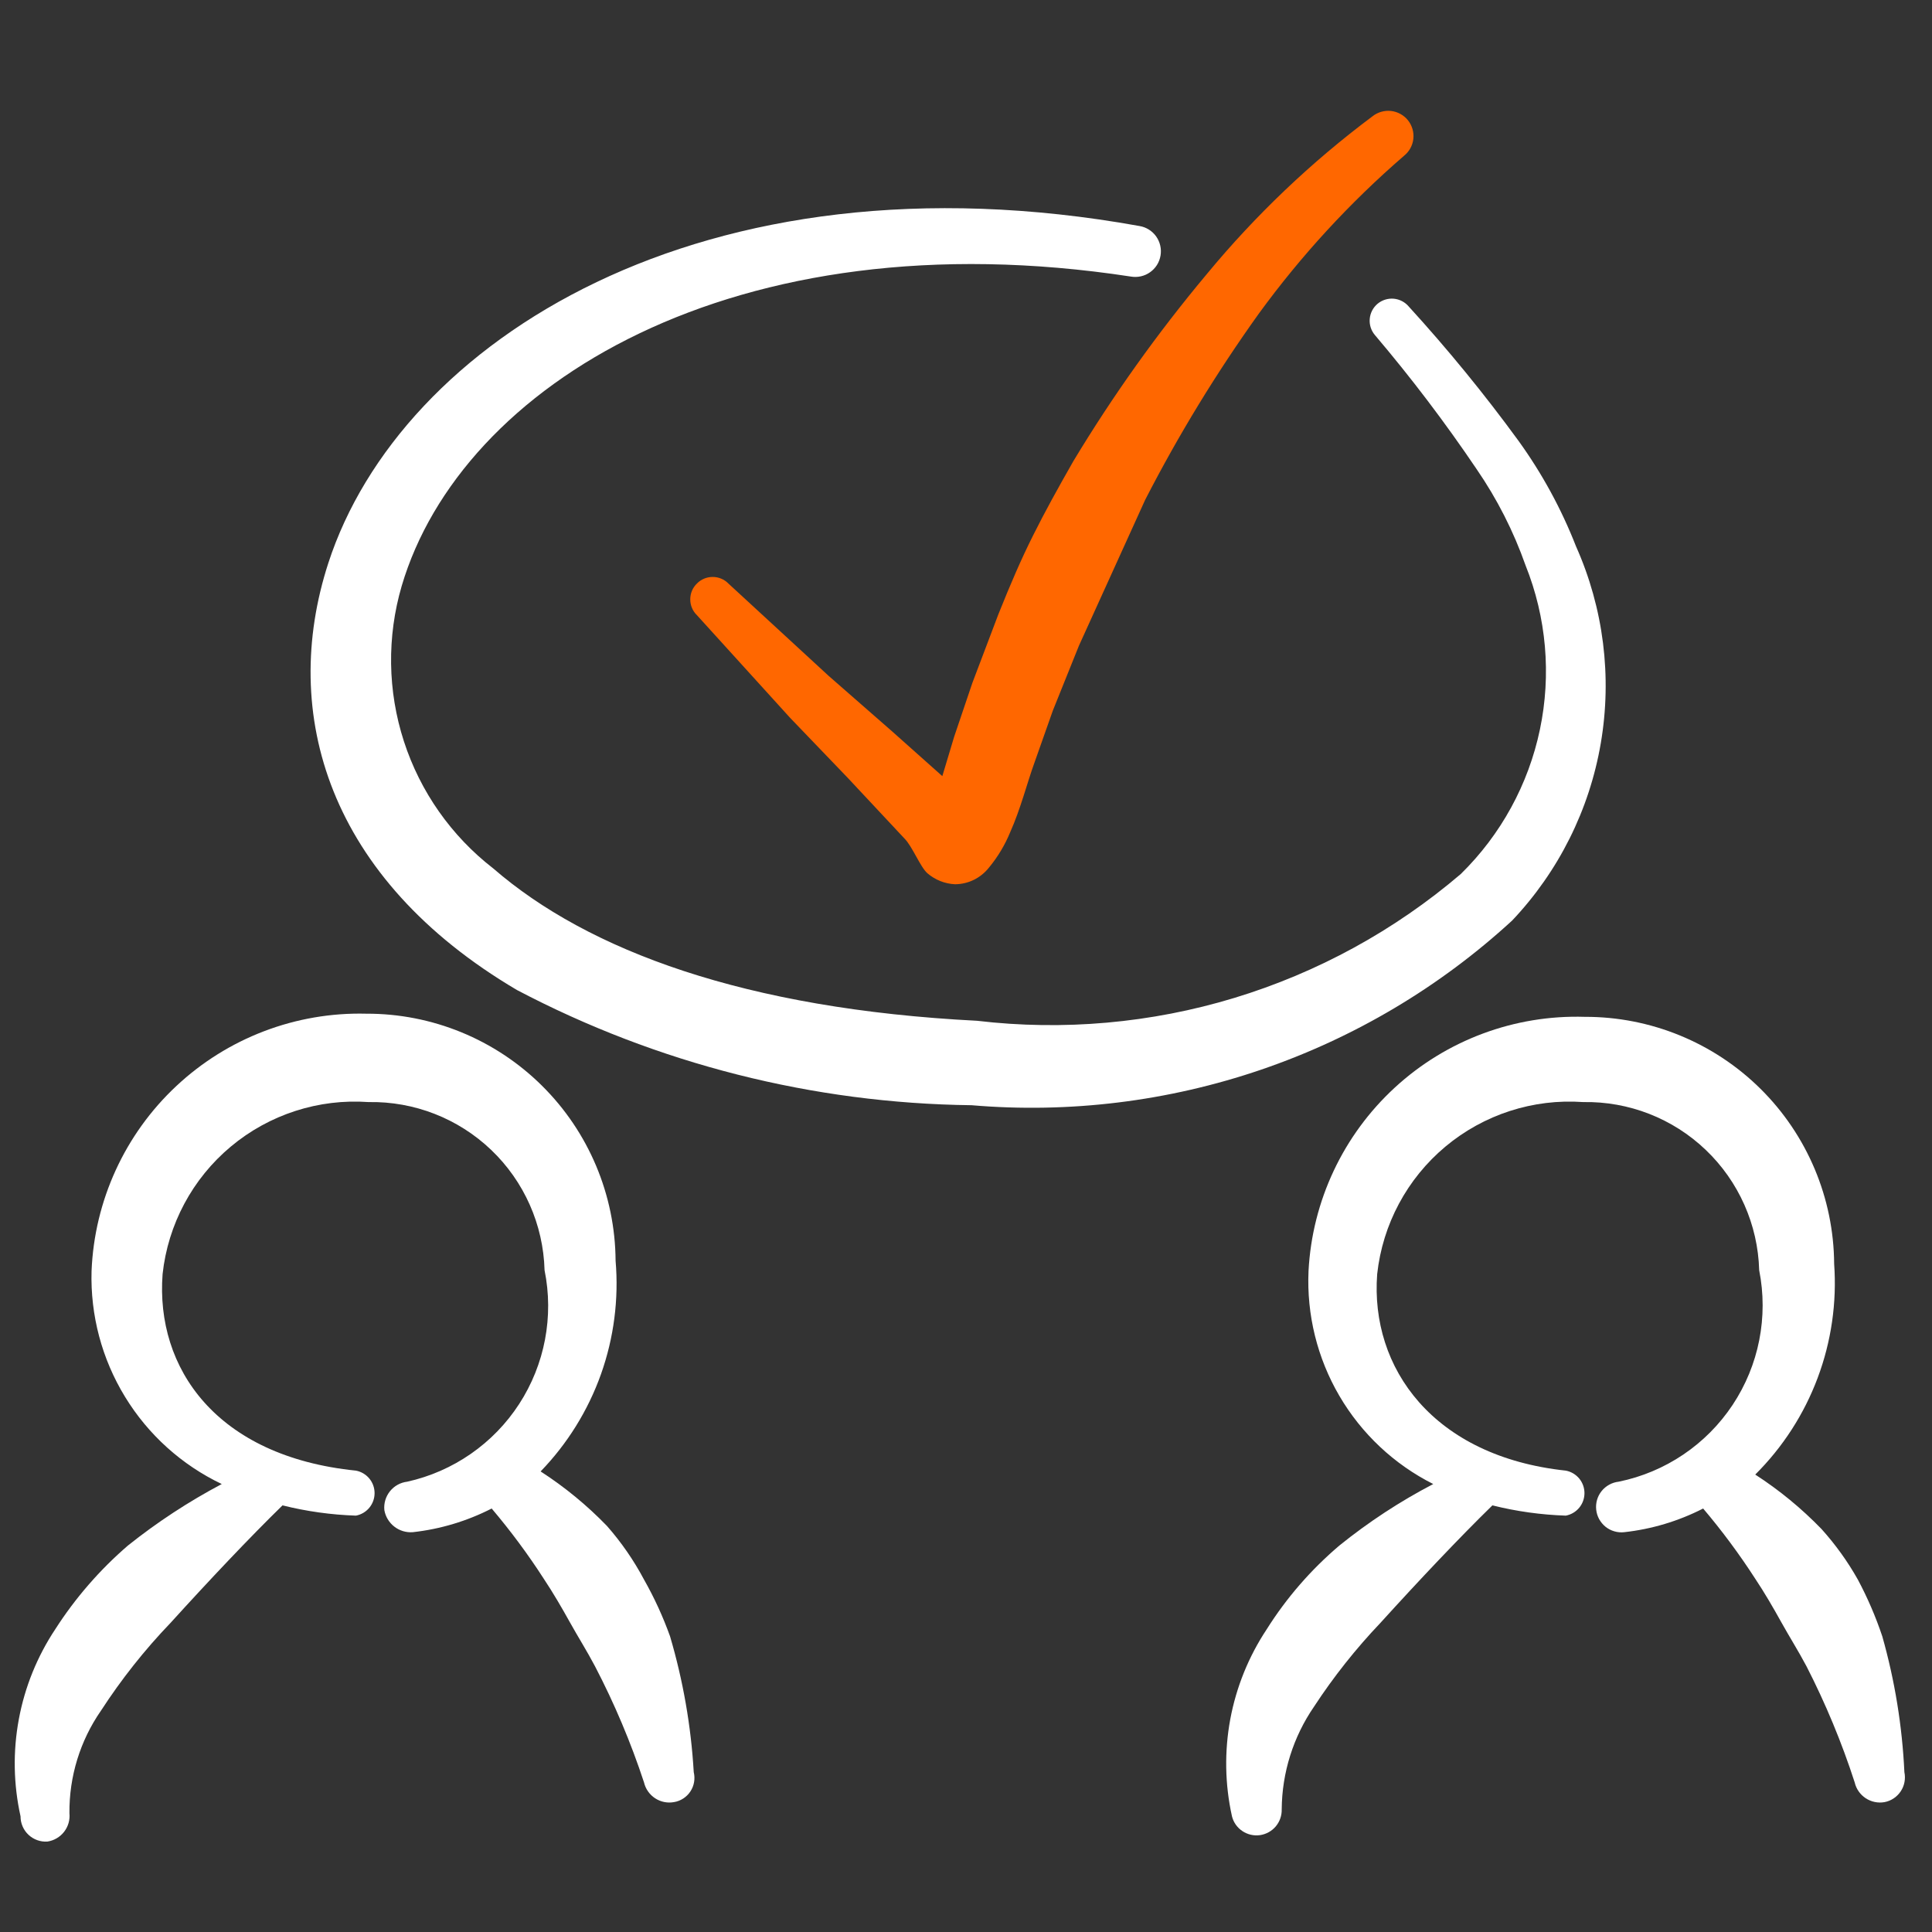 <svg width="51" height="51" viewBox="0 0 51 51" fill="none" xmlns="http://www.w3.org/2000/svg">
<rect x="0" y="0" width="51" height="51" fill="#333333" stroke="none"/>
<g clip-path="url(#clip0_1061_7545)">
<path fill-rule="evenodd" clip-rule="evenodd" d="M17 41.696C16.73 41.188 16.401 40.712 16.021 40.28C15.494 39.735 14.907 39.253 14.271 38.842C14.979 38.11 15.522 37.235 15.864 36.276C16.205 35.316 16.337 34.294 16.25 33.28C16.239 31.543 15.54 29.881 14.306 28.659C13.072 27.436 11.404 26.753 9.667 26.759C7.809 26.713 6.008 27.4 4.652 28.671C3.295 29.941 2.493 31.694 2.417 33.55C2.383 34.72 2.69 35.875 3.301 36.873C3.911 37.872 4.798 38.672 5.854 39.175C4.979 39.638 4.149 40.182 3.375 40.8C2.633 41.44 1.987 42.184 1.458 43.009C0.981 43.728 0.654 44.536 0.497 45.384C0.339 46.233 0.355 47.104 0.542 47.946C0.542 48.038 0.56 48.128 0.596 48.211C0.632 48.295 0.685 48.371 0.751 48.433C0.818 48.496 0.896 48.544 0.982 48.575C1.068 48.606 1.159 48.619 1.25 48.613C1.425 48.587 1.583 48.495 1.692 48.355C1.801 48.215 1.851 48.039 1.833 47.863C1.824 46.896 2.115 45.949 2.667 45.155C3.204 44.328 3.817 43.553 4.5 42.842C5.521 41.717 6.583 40.592 7.458 39.738C8.093 39.897 8.742 39.987 9.396 40.009C9.534 39.983 9.659 39.909 9.749 39.801C9.839 39.692 9.888 39.556 9.888 39.415C9.888 39.274 9.839 39.138 9.749 39.029C9.659 38.921 9.534 38.847 9.396 38.821C5.708 38.446 4.104 36.113 4.292 33.634C4.434 32.32 5.08 31.113 6.094 30.266C7.108 29.419 8.411 28.998 9.729 29.092C10.932 29.07 12.095 29.523 12.966 30.355C13.836 31.186 14.342 32.327 14.375 33.53C14.623 34.75 14.382 36.018 13.704 37.063C13.026 38.107 11.965 38.843 10.75 39.113C10.571 39.134 10.408 39.224 10.295 39.364C10.182 39.505 10.128 39.684 10.146 39.863C10.176 40.036 10.27 40.191 10.409 40.299C10.547 40.407 10.721 40.459 10.896 40.446C11.622 40.366 12.328 40.154 12.979 39.821C13.477 40.409 13.937 41.028 14.354 41.675C14.604 42.05 14.833 42.446 15.042 42.821C15.25 43.196 15.5 43.592 15.708 43.988C16.221 44.972 16.653 45.996 17 47.05C17.04 47.222 17.145 47.372 17.292 47.469C17.439 47.566 17.618 47.603 17.792 47.571C17.88 47.557 17.963 47.524 18.038 47.475C18.112 47.427 18.176 47.364 18.225 47.289C18.274 47.215 18.307 47.131 18.322 47.044C18.337 46.956 18.334 46.866 18.313 46.78C18.242 45.565 18.032 44.363 17.688 43.196C17.502 42.678 17.272 42.176 17 41.696Z" fill="white"/>
<path fill-rule="evenodd" clip-rule="evenodd" d="M49.688 43.196C49.515 42.679 49.299 42.177 49.042 41.696C48.773 41.218 48.451 40.771 48.084 40.363C47.557 39.819 46.97 39.336 46.334 38.925C47.06 38.203 47.623 37.332 47.982 36.372C48.342 35.412 48.49 34.385 48.417 33.363C48.406 31.626 47.707 29.964 46.473 28.742C45.239 27.52 43.57 26.837 41.834 26.842C39.982 26.785 38.182 27.455 36.82 28.709C35.457 29.963 34.639 31.701 34.542 33.55C34.49 34.706 34.773 35.851 35.357 36.849C35.941 37.847 36.801 38.655 37.834 39.175C36.955 39.633 36.125 40.178 35.354 40.8C34.607 41.435 33.96 42.179 33.438 43.009C32.961 43.728 32.634 44.536 32.476 45.384C32.319 46.233 32.334 47.104 32.521 47.946C32.561 48.106 32.659 48.245 32.796 48.336C32.933 48.428 33.099 48.466 33.261 48.443C33.424 48.419 33.573 48.337 33.679 48.21C33.784 48.084 33.839 47.923 33.834 47.759C33.842 46.791 34.139 45.848 34.688 45.05C35.203 44.263 35.789 43.524 36.438 42.842C37.459 41.717 38.521 40.592 39.396 39.738C40.03 39.897 40.68 39.987 41.334 40.009C41.472 39.983 41.597 39.909 41.687 39.801C41.777 39.692 41.826 39.556 41.826 39.415C41.826 39.274 41.777 39.138 41.687 39.029C41.597 38.921 41.472 38.847 41.334 38.821C37.834 38.446 36.167 36.113 36.354 33.634C36.497 32.32 37.143 31.113 38.157 30.266C39.171 29.419 40.474 28.998 41.792 29.092C42.995 29.07 44.158 29.523 45.028 30.355C45.898 31.186 46.405 32.327 46.438 33.53C46.683 34.761 46.431 36.041 45.736 37.087C45.041 38.133 43.96 38.862 42.729 39.113C42.642 39.123 42.557 39.149 42.48 39.192C42.403 39.234 42.334 39.291 42.279 39.36C42.224 39.428 42.183 39.507 42.158 39.592C42.134 39.676 42.126 39.765 42.136 39.852C42.145 39.94 42.172 40.025 42.214 40.102C42.257 40.179 42.314 40.247 42.382 40.303C42.451 40.358 42.53 40.399 42.614 40.423C42.699 40.448 42.788 40.456 42.875 40.446C43.602 40.366 44.308 40.154 44.959 39.821C45.457 40.409 45.916 41.028 46.334 41.675C46.584 42.05 46.813 42.446 47.021 42.821C47.229 43.196 47.479 43.592 47.688 43.988C48.193 44.973 48.618 45.997 48.959 47.05C48.998 47.222 49.103 47.372 49.25 47.469C49.398 47.566 49.577 47.603 49.75 47.571C49.837 47.554 49.919 47.52 49.992 47.47C50.065 47.421 50.127 47.358 50.176 47.284C50.224 47.211 50.258 47.128 50.274 47.041C50.29 46.955 50.289 46.866 50.271 46.78C50.214 45.567 50.019 44.364 49.688 43.196Z" fill="white"/>
<path fill-rule="evenodd" clip-rule="evenodd" d="M27.271 14.134C26.958 14.759 26.688 15.384 26.354 16.217L25.667 18.03L25.188 19.446L24.875 20.488L23.542 19.3L21.875 17.842L19.229 15.405C19.175 15.349 19.11 15.305 19.038 15.275C18.967 15.245 18.89 15.23 18.812 15.23C18.735 15.23 18.658 15.245 18.587 15.275C18.515 15.305 18.45 15.349 18.396 15.405C18.34 15.459 18.296 15.524 18.266 15.595C18.236 15.667 18.221 15.744 18.221 15.821C18.221 15.899 18.236 15.976 18.266 16.047C18.296 16.119 18.34 16.184 18.396 16.238L20.854 18.946L22.375 20.53L23.875 22.134C24.083 22.342 24.292 22.884 24.479 23.05C24.683 23.226 24.939 23.329 25.208 23.342C25.381 23.341 25.551 23.302 25.706 23.226C25.861 23.15 25.997 23.04 26.104 22.905C26.338 22.623 26.528 22.306 26.667 21.967C26.938 21.363 27.125 20.634 27.292 20.175L27.792 18.759L28.479 17.05L30.229 13.196C31.107 11.486 32.11 9.843 33.229 8.28C34.344 6.749 35.63 5.351 37.062 4.113C37.201 4.002 37.289 3.842 37.309 3.666C37.328 3.49 37.277 3.314 37.167 3.175C37.056 3.037 36.895 2.949 36.719 2.929C36.544 2.91 36.367 2.961 36.229 3.071C34.61 4.281 33.141 5.68 31.854 7.238C30.555 8.791 29.378 10.441 28.333 12.175C27.917 12.905 27.583 13.509 27.271 14.134Z" fill="#FF6700"/>
<path fill-rule="evenodd" clip-rule="evenodd" d="M41.604 14.425C41.217 13.435 40.706 12.497 40.083 11.634C39.183 10.401 38.217 9.219 37.188 8.092C37.088 7.973 36.945 7.899 36.791 7.885C36.637 7.872 36.483 7.92 36.364 8.019C36.246 8.119 36.171 8.261 36.158 8.416C36.144 8.57 36.192 8.723 36.292 8.842C37.252 9.973 38.149 11.155 38.979 12.384C39.52 13.171 39.954 14.025 40.271 14.925C40.822 16.3 40.954 17.808 40.65 19.257C40.346 20.707 39.62 22.034 38.562 23.071C36.816 24.562 34.779 25.676 32.582 26.343C30.384 27.01 28.072 27.215 25.792 26.946C19.667 26.634 15.521 25.092 13.021 22.925C11.915 22.069 11.093 20.899 10.662 19.569C10.231 18.239 10.211 16.809 10.604 15.467C12.167 10.175 19.375 5.696 29.854 7.301C29.942 7.316 30.031 7.313 30.118 7.294C30.205 7.274 30.287 7.238 30.359 7.186C30.432 7.135 30.493 7.07 30.541 6.995C30.588 6.92 30.62 6.836 30.635 6.748C30.65 6.661 30.648 6.571 30.628 6.485C30.609 6.398 30.572 6.316 30.521 6.243C30.47 6.171 30.405 6.109 30.33 6.062C30.255 6.014 30.171 5.982 30.083 5.967C18.521 3.884 10.562 9.03 8.667 14.863C7.375 18.842 8.667 23.196 13.646 26.134C17.349 28.082 21.462 29.125 25.646 29.175C28.232 29.395 30.836 29.075 33.293 28.236C35.749 27.397 38.005 26.057 39.917 24.3C41.142 23.006 41.957 21.376 42.257 19.619C42.557 17.861 42.33 16.054 41.604 14.425Z" fill="white"/>
</g>
<defs>
<clipPath id="clip0_1061_7545">
<rect width="50" height="50" fill="white" transform="translate(0.333 0.696)"/>
</clipPath>
</defs>
</svg>
